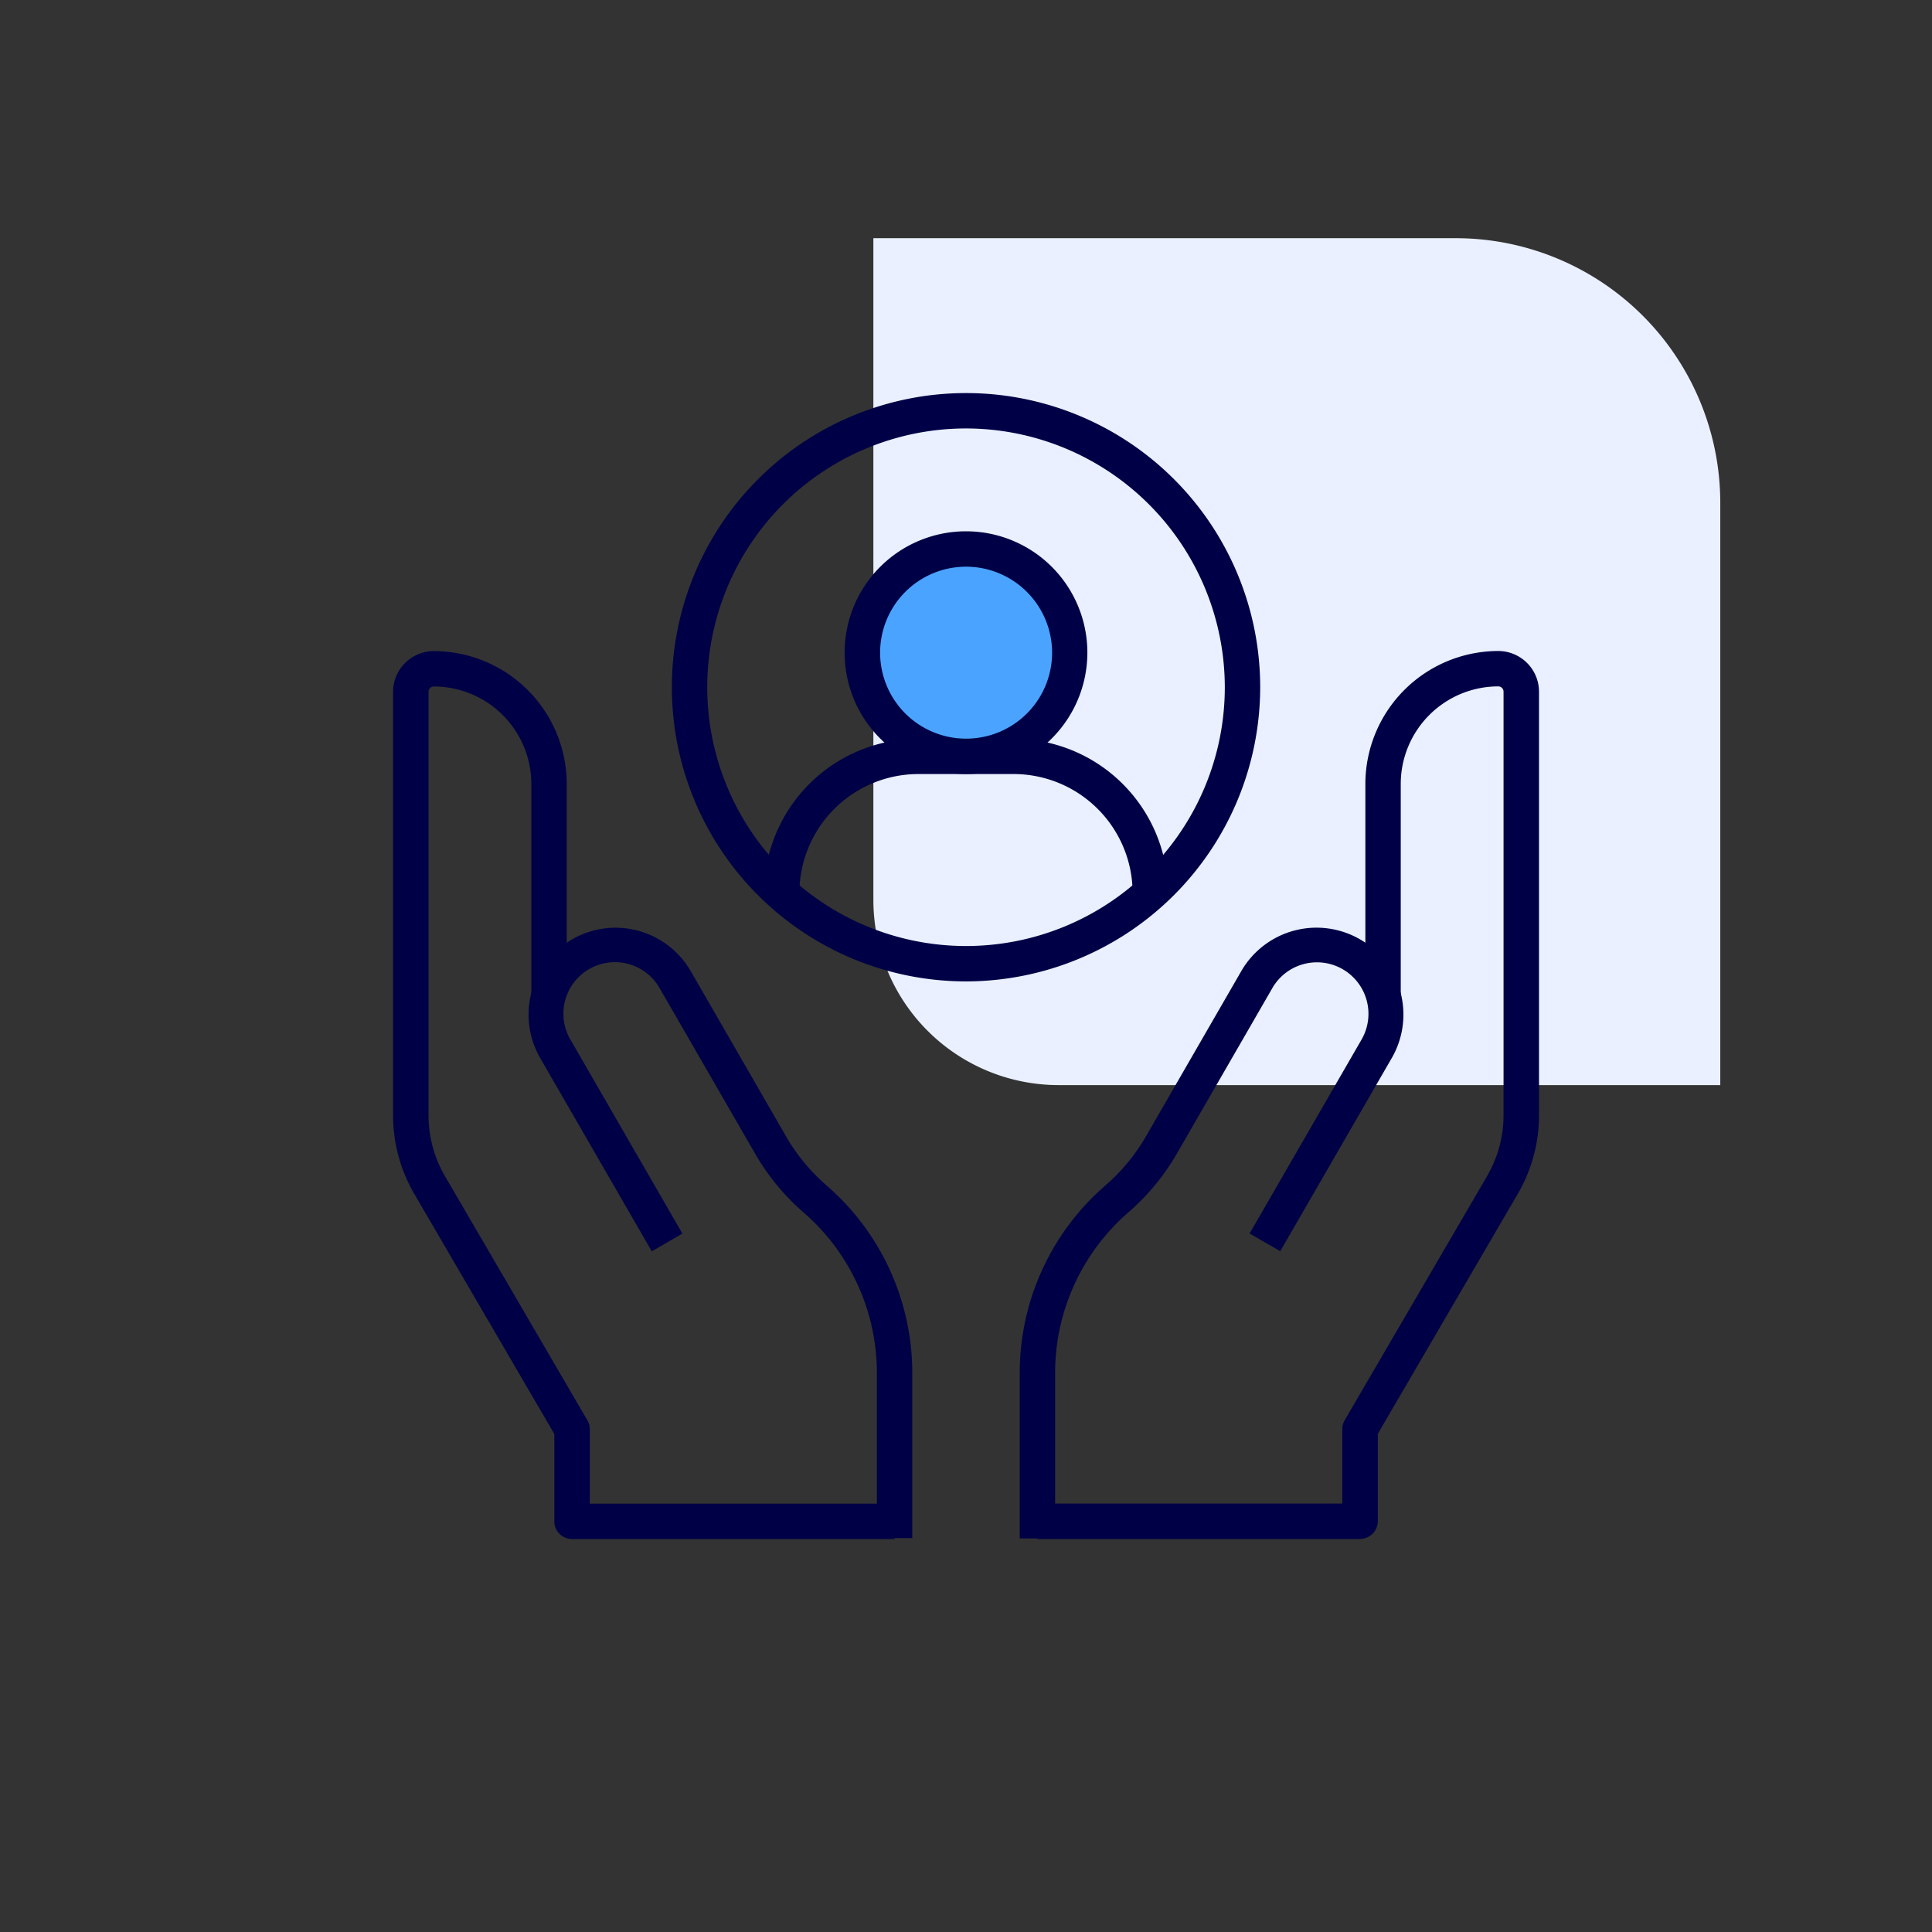 <?xml version="1.0"?>
<svg xmlns="http://www.w3.org/2000/svg" xmlns:xlink="http://www.w3.org/1999/xlink" width="73" height="73" viewBox="0 0 73 73">
  <rect x="0" y="0" width="73" height="73" fill="#333333" stroke="none"/>
  <defs>
    <clipPath id="clip-path">
      <rect id="Rectangle_7694" data-name="Rectangle 7694" width="43.296" height="43.296" fill="#000046"/>
    </clipPath>
    <clipPath id="clip-icon-social-4">
      <rect width="73" height="73"/>
    </clipPath>
  </defs>
  <g id="icon-social-4" clip-path="url(#clip-icon-social-4)">
    <path id="Rectangle_7441" data-name="Rectangle 7441" d="M0,0H22A10,10,0,0,1,32,10V32a0,0,0,0,1,0,0H7a7,7,0,0,1-7-7V0A0,0,0,0,1,0,0Z" transform="translate(33 9)" fill="#eaf0ff"/>
    <g id="Groupe_7638" data-name="Groupe 7638" transform="translate(14.852 14.852)">
      <g id="Groupe_7637" data-name="Groupe 7637" clip-path="url(#clip-path)">
        <path id="Trac&#xE9;_7318" data-name="Trac&#xE9; 7318" d="M87.4,30.354a3.918,3.918,0,1,1-3.918-3.917A3.917,3.917,0,0,1,87.4,30.354" transform="translate(-61.83 -20.545)" fill="#4aa4ff"/>
        <path id="Trac&#xE9;_7319" data-name="Trac&#xE9; 7319" d="M81.147,32.609a4.586,4.586,0,1,1,4.586-4.586,4.591,4.591,0,0,1-4.586,4.586m0-7.835A3.249,3.249,0,1,0,84.4,28.023a3.253,3.253,0,0,0-3.249-3.249" transform="translate(-59.499 -18.214)" fill="#000046"/>
        <path id="Trac&#xE9;_7320" data-name="Trac&#xE9; 7320" d="M78.157,64.423H76.819a4.5,4.5,0,0,0-4.491-4.491h-3.61a4.5,4.5,0,0,0-4.49,4.491H62.891A5.834,5.834,0,0,1,68.718,58.6h3.61a5.834,5.834,0,0,1,5.828,5.828" transform="translate(-48.875 -45.537)" fill="#000046"/>
        <path id="Trac&#xE9;_7321" data-name="Trac&#xE9; 7321" d="M107.587,113.713H106.25v-6.252a9.374,9.374,0,0,1,3.232-7.082,7.3,7.3,0,0,0,1.544-1.87l3.595-6.232a3.283,3.283,0,0,1,5.687,3.282l-4.214,7.3-1.158-.669,4.214-7.3a1.946,1.946,0,1,0-3.37-1.946l-3.595,6.232a8.624,8.624,0,0,1-1.826,2.212,8.036,8.036,0,0,0-2.772,6.072Z" transform="translate(-82.572 -70.435)" fill="#000046"/>
        <path id="Trac&#xE9;_7322" data-name="Trac&#xE9; 7322" d="M121.438,77.3H109.25V75.959h11.519V73.146a.67.67,0,0,1,.091-.337l5.382-9.226a4.562,4.562,0,0,0,.62-2.3v-16a.2.2,0,0,0-.2-.2,3.688,3.688,0,0,0-3.684,3.684v8h-1.337v-8a5.027,5.027,0,0,1,5.021-5.021,1.541,1.541,0,0,1,1.54,1.539v16a5.9,5.9,0,0,1-.8,2.969l-5.291,9.071v3.3a.669.669,0,0,1-.669.669" transform="translate(-84.903 -34)" fill="#000046"/>
        <path id="Trac&#xE9;_7323" data-name="Trac&#xE9; 7323" d="M37.47,113.7H36.133v-6.234a8.033,8.033,0,0,0-2.773-6.072,8.607,8.607,0,0,1-1.824-2.212l-3.595-6.231a1.946,1.946,0,1,0-3.37,1.945l4.214,7.3-1.158.669-4.214-7.3A3.283,3.283,0,1,1,29.1,92.279l3.594,6.231a7.289,7.289,0,0,0,1.541,1.87,9.368,9.368,0,0,1,3.235,7.083Z" transform="translate(-17.852 -70.436)" fill="#000046"/>
        <path id="Trac&#xE9;_7324" data-name="Trac&#xE9; 7324" d="M18.949,77.3H6.762a.668.668,0,0,1-.669-.669v-3.3L.8,64.256A5.9,5.9,0,0,1,0,61.287v-16A1.541,1.541,0,0,1,1.54,43.75a5.027,5.027,0,0,1,5.021,5.021v8H5.224v-8A3.688,3.688,0,0,0,1.54,45.087a.2.2,0,0,0-.2.2v16a4.563,4.563,0,0,0,.62,2.3l5.382,9.226a.668.668,0,0,1,.091.337v2.814H18.949Z" transform="translate(0 -34)" fill="#000046"/>
        <path id="Trac&#xE9;_7325" data-name="Trac&#xE9; 7325" d="M58.377,22.23A11.115,11.115,0,1,1,69.493,11.115,11.128,11.128,0,0,1,58.377,22.23m0-20.893a9.778,9.778,0,1,0,9.779,9.778,9.79,9.79,0,0,0-9.779-9.778" transform="translate(-36.729)" fill="#000046"/>
      </g>
    </g>
  </g>
</svg>
